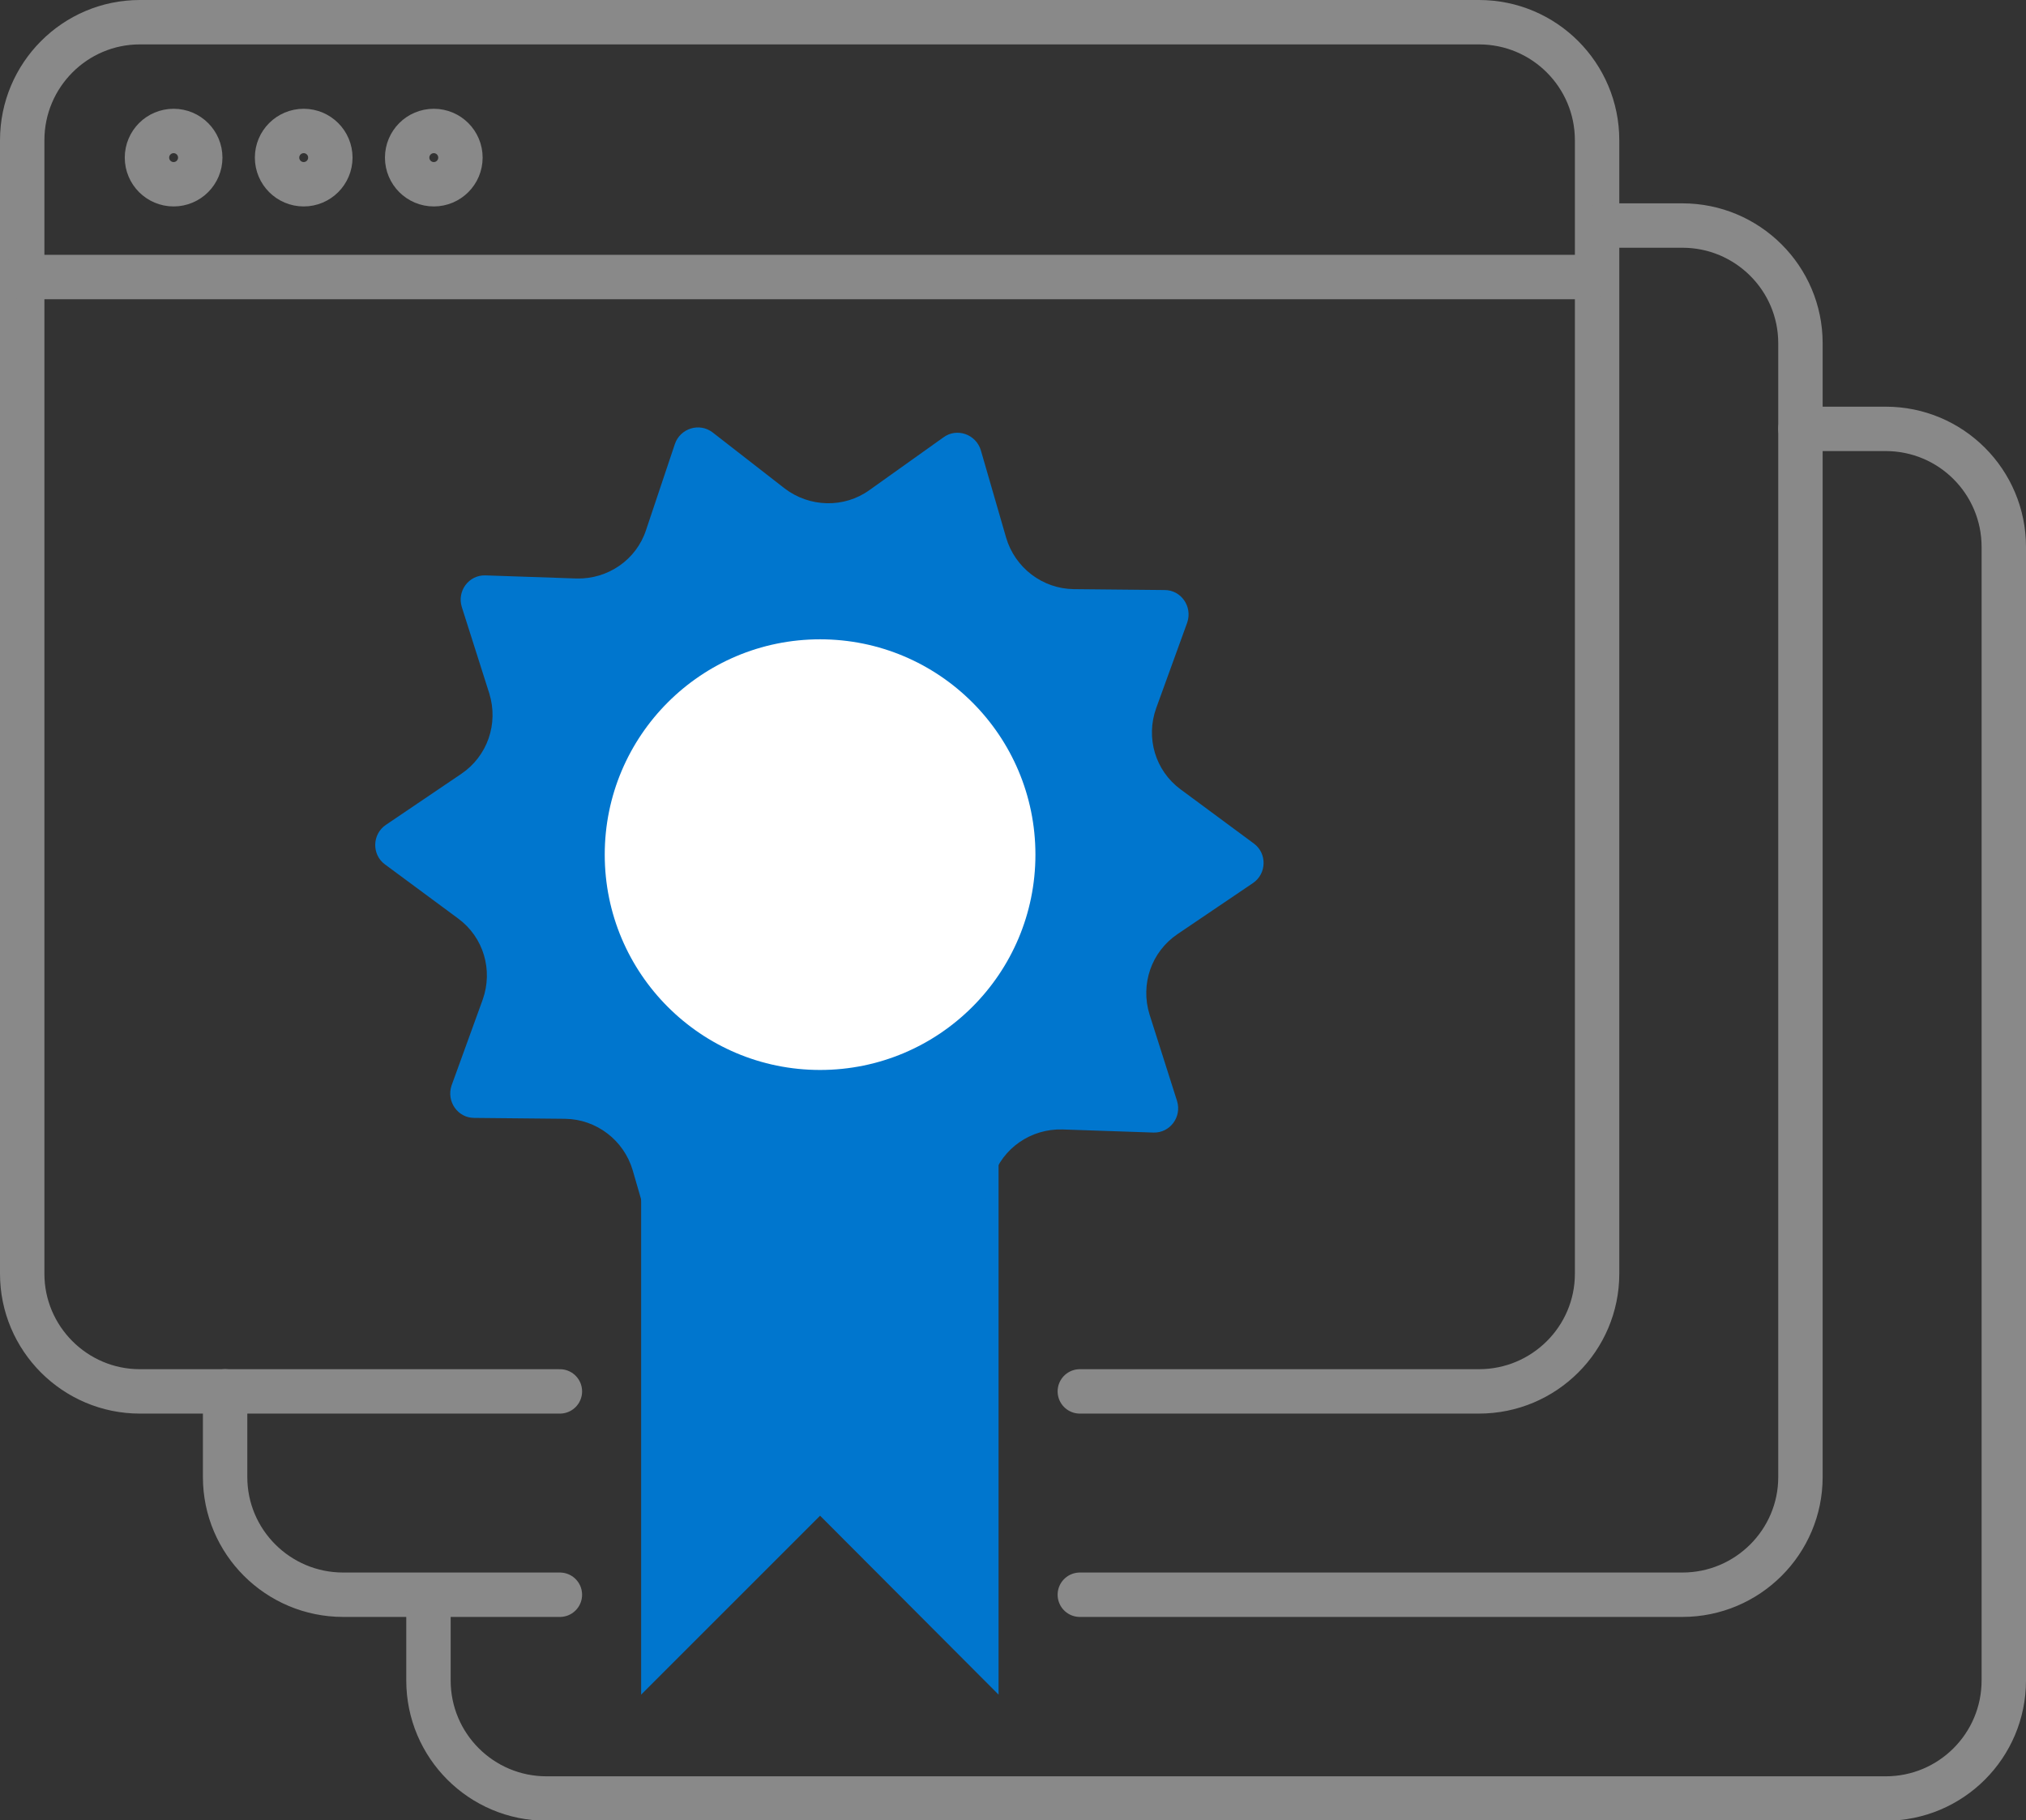 <?xml version="1.0" encoding="UTF-8"?><svg id="Layer_1" xmlns="http://www.w3.org/2000/svg" viewBox="0 0 45.63 41"><rect x="0" y="0" width="45.63" height="41" fill="#333333" stroke="none"/><path d="M24.32,31.34h8.99c1.47,0,2.66-1.19,2.66-2.65V3.16c0-1.47-1.19-2.66-2.66-2.66H3.15C1.69.5.5,1.69.5,3.16v25.53c0,1.46,1.19,2.65,2.65,2.65h9.46" style="fill:none; stroke:#898989; stroke-linecap:round; stroke-linejoin:round;"/><line x1=".5" y1="6.24" x2="35.8" y2="6.24" style="fill:none; stroke:#898989; stroke-linecap:round; stroke-linejoin:round;"/><circle cx="3.91" cy="3.55" r=".6" style="fill:none; stroke:#898989; stroke-linecap:round; stroke-linejoin:round;"/><circle cx="6.84" cy="3.55" r=".6" style="fill:none; stroke:#898989; stroke-linecap:round; stroke-linejoin:round;"/><circle cx="9.77" cy="3.55" r=".6" style="fill:none; stroke:#898989; stroke-linecap:round; stroke-linejoin:round;"/><path d="M5.07,31.34v1.93c0,1.46,1.19,2.65,2.66,2.65h4.88" style="fill:none; stroke:#898989; stroke-linecap:round; stroke-linejoin:round;"/><path d="M24.32,35.92h13.57c1.47,0,2.66-1.19,2.66-2.65V7.73c0-1.46-1.19-2.65-2.66-2.65h-1.8" style="fill:none; stroke:#898989; stroke-linecap:round; stroke-linejoin:round;"/><path d="M40.55,9.66h1.92c1.47,0,2.66,1.19,2.66,2.66v25.53c0,1.47-1.19,2.66-2.66,2.66H12.31c-1.47,0-2.66-1.19-2.66-2.66v-1.92" style="fill:none; stroke:#898989; stroke-linecap:round; stroke-linejoin:round;"/><polygon points="22.49 38.17 18.47 34.14 14.44 38.17 14.44 26.15 22.49 26.15 22.49 38.17" style="fill:#0076ce; stroke-width:0px;"/><path d="M25.98,25.51l-2.05-.07c-.71-.02-1.35.42-1.57,1.09l-.65,1.94c-.12.35-.55.49-.85.26l-1.62-1.26c-.56-.43-1.34-.45-1.91-.04l-1.67,1.19c-.3.22-.73.07-.84-.29l-.57-1.97c-.2-.68-.82-1.15-1.52-1.16l-2.05-.02c-.37,0-.63-.37-.51-.73l.7-1.93c.24-.67.02-1.41-.55-1.83l-1.65-1.22c-.3-.22-.29-.68.02-.89l1.7-1.15c.59-.4.84-1.13.63-1.81l-.62-1.95c-.11-.36.16-.72.53-.71l2.05.07c.71.02,1.35-.42,1.57-1.09l.65-1.94c.12-.35.55-.49.85-.26l1.62,1.26c.56.43,1.34.45,1.91.04l1.67-1.19c.3-.22.73-.07.84.29l.57,1.97c.2.68.82,1.15,1.52,1.16l2.05.02c.37,0,.63.37.51.73l-.7,1.93c-.24.67-.02,1.41.55,1.83l1.65,1.22c.3.22.29.68-.02.89l-1.7,1.15c-.59.4-.84,1.13-.63,1.81l.62,1.95c.11.36-.16.72-.53.71Z" style="fill:#0076ce; stroke-width:0px;"/><circle cx="18.47" cy="19.25" r="4.85" style="fill:#fff; stroke-width:0px;"/></svg>